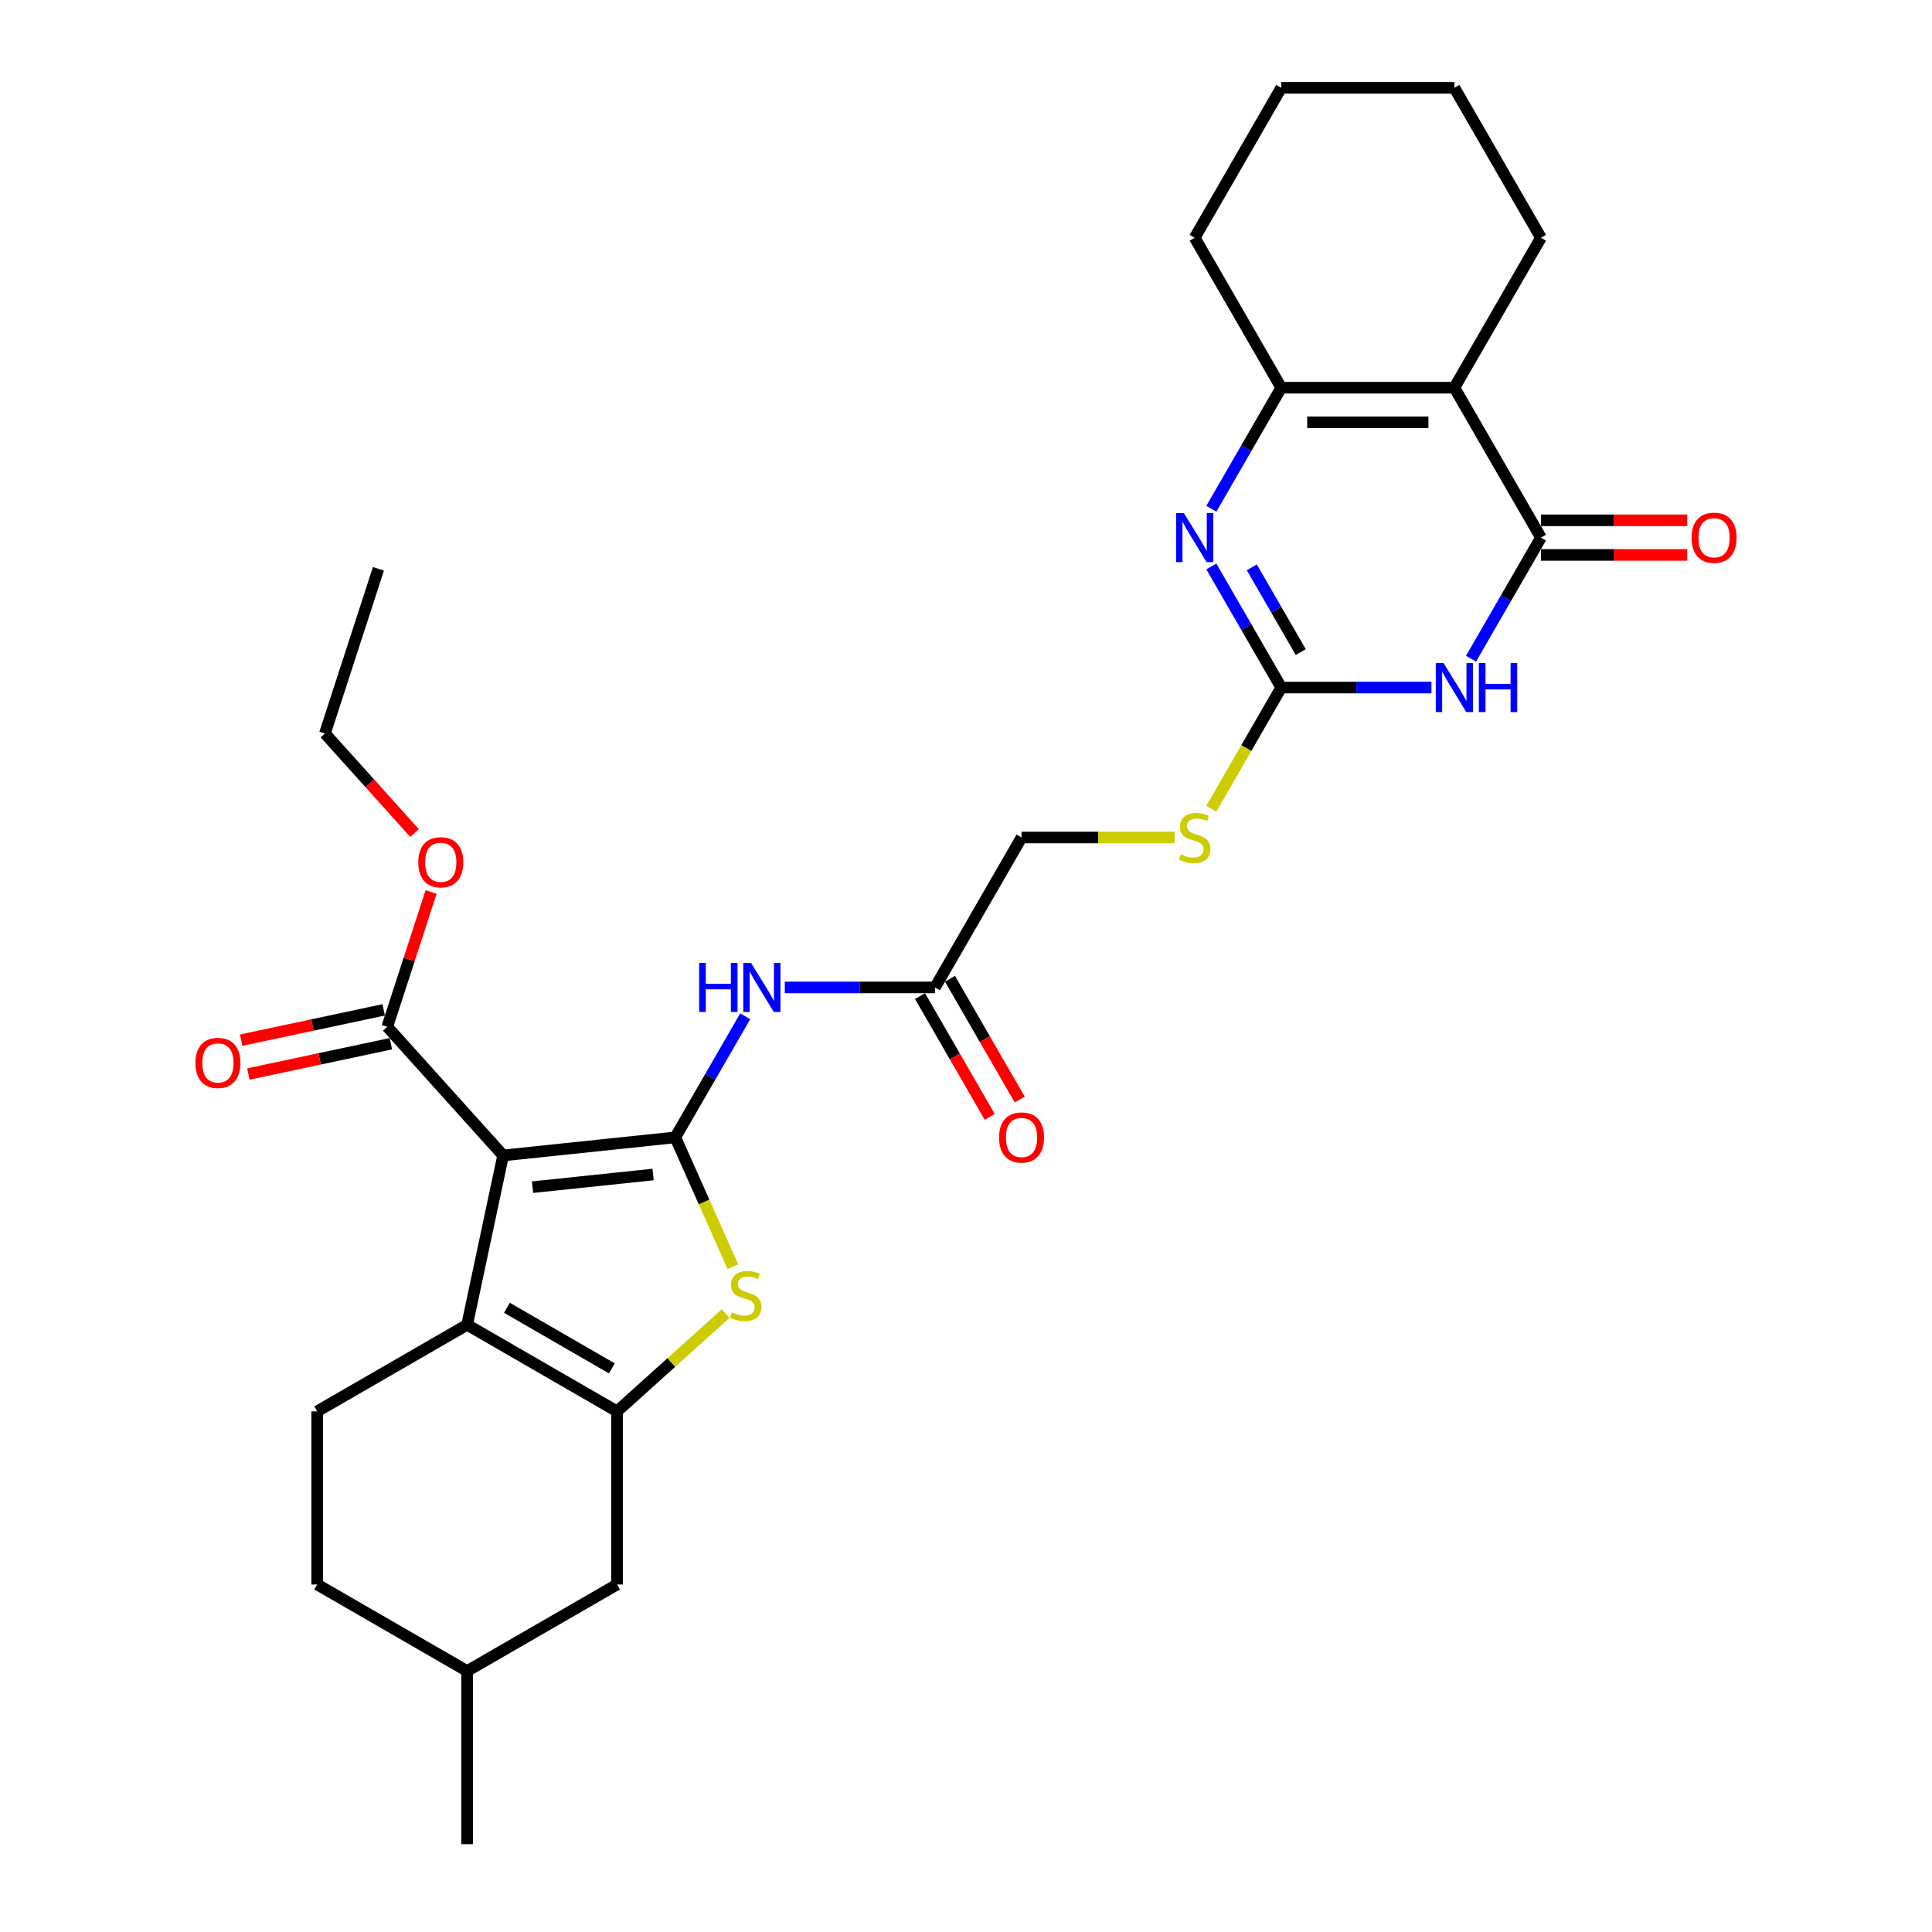 <?xml version='1.0' encoding='iso-8859-1'?>
<svg version='1.1' baseProfile='full'
              xmlns='http://www.w3.org/2000/svg'
                      xmlns:rdkit='http://www.rdkit.org/xml'
                      xmlns:xlink='http://www.w3.org/1999/xlink'
                  xml:space='preserve'
width='1000px' height='1000px' viewBox='0 0 1000 1000'>
<!-- END OF HEADER -->
<rect style='opacity:1.0;fill:#FFFFFF;stroke:none' width='1000' height='1000' x='0' y='0'> </rect>
<path class='bond-0' d='M 349.534,588.693 L 260.414,598.06' style='fill:none;fill-rule:evenodd;stroke:#000000;stroke-width:6px;stroke-linecap:butt;stroke-linejoin:miter;stroke-opacity:1' />
<path class='bond-0' d='M 338.039,607.922 L 275.655,614.479' style='fill:none;fill-rule:evenodd;stroke:#000000;stroke-width:6px;stroke-linecap:butt;stroke-linejoin:miter;stroke-opacity:1' />
<path class='bond-6' d='M 349.534,588.693 L 364.443,622.178' style='fill:none;fill-rule:evenodd;stroke:#000000;stroke-width:6px;stroke-linecap:butt;stroke-linejoin:miter;stroke-opacity:1' />
<path class='bond-6' d='M 364.443,622.178 L 379.351,655.663' style='fill:none;fill-rule:evenodd;stroke:#CCCC00;stroke-width:6px;stroke-linecap:butt;stroke-linejoin:miter;stroke-opacity:1' />
<path class='bond-10' d='M 349.534,588.693 L 367.627,557.354' style='fill:none;fill-rule:evenodd;stroke:#000000;stroke-width:6px;stroke-linecap:butt;stroke-linejoin:miter;stroke-opacity:1' />
<path class='bond-10' d='M 367.627,557.354 L 385.72,526.016' style='fill:none;fill-rule:evenodd;stroke:#0000FF;stroke-width:6px;stroke-linecap:butt;stroke-linejoin:miter;stroke-opacity:1' />
<path class='bond-2' d='M 260.414,598.06 L 241.783,685.712' style='fill:none;fill-rule:evenodd;stroke:#000000;stroke-width:6px;stroke-linecap:butt;stroke-linejoin:miter;stroke-opacity:1' />
<path class='bond-11' d='M 260.414,598.06 L 200.452,531.466' style='fill:none;fill-rule:evenodd;stroke:#000000;stroke-width:6px;stroke-linecap:butt;stroke-linejoin:miter;stroke-opacity:1' />
<path class='bond-1' d='M 740.919,355.876 L 702.046,355.876' style='fill:none;fill-rule:evenodd;stroke:#0000FF;stroke-width:6px;stroke-linecap:butt;stroke-linejoin:miter;stroke-opacity:1' />
<path class='bond-1' d='M 702.046,355.876 L 663.173,355.876' style='fill:none;fill-rule:evenodd;stroke:#000000;stroke-width:6px;stroke-linecap:butt;stroke-linejoin:miter;stroke-opacity:1' />
<path class='bond-4' d='M 761.403,340.947 L 779.496,309.609' style='fill:none;fill-rule:evenodd;stroke:#0000FF;stroke-width:6px;stroke-linecap:butt;stroke-linejoin:miter;stroke-opacity:1' />
<path class='bond-4' d='M 779.496,309.609 L 797.589,278.271' style='fill:none;fill-rule:evenodd;stroke:#000000;stroke-width:6px;stroke-linecap:butt;stroke-linejoin:miter;stroke-opacity:1' />
<path class='bond-13' d='M 241.783,685.712 L 164.177,730.518' style='fill:none;fill-rule:evenodd;stroke:#000000;stroke-width:6px;stroke-linecap:butt;stroke-linejoin:miter;stroke-opacity:1' />
<path class='bond-30' d='M 241.783,685.712 L 319.388,730.518' style='fill:none;fill-rule:evenodd;stroke:#000000;stroke-width:6px;stroke-linecap:butt;stroke-linejoin:miter;stroke-opacity:1' />
<path class='bond-30' d='M 262.385,676.912 L 316.709,708.276' style='fill:none;fill-rule:evenodd;stroke:#000000;stroke-width:6px;stroke-linecap:butt;stroke-linejoin:miter;stroke-opacity:1' />
<path class='bond-3' d='M 319.388,730.518 L 347.497,705.209' style='fill:none;fill-rule:evenodd;stroke:#000000;stroke-width:6px;stroke-linecap:butt;stroke-linejoin:miter;stroke-opacity:1' />
<path class='bond-3' d='M 347.497,705.209 L 375.605,679.9' style='fill:none;fill-rule:evenodd;stroke:#CCCC00;stroke-width:6px;stroke-linecap:butt;stroke-linejoin:miter;stroke-opacity:1' />
<path class='bond-15' d='M 319.388,730.518 L 319.388,820.129' style='fill:none;fill-rule:evenodd;stroke:#000000;stroke-width:6px;stroke-linecap:butt;stroke-linejoin:miter;stroke-opacity:1' />
<path class='bond-16' d='M 797.589,287.232 L 835.45,287.232' style='fill:none;fill-rule:evenodd;stroke:#000000;stroke-width:6px;stroke-linecap:butt;stroke-linejoin:miter;stroke-opacity:1' />
<path class='bond-16' d='M 835.45,287.232 L 873.311,287.232' style='fill:none;fill-rule:evenodd;stroke:#FF0000;stroke-width:6px;stroke-linecap:butt;stroke-linejoin:miter;stroke-opacity:1' />
<path class='bond-16' d='M 797.589,269.31 L 835.45,269.31' style='fill:none;fill-rule:evenodd;stroke:#000000;stroke-width:6px;stroke-linecap:butt;stroke-linejoin:miter;stroke-opacity:1' />
<path class='bond-16' d='M 835.45,269.31 L 873.311,269.31' style='fill:none;fill-rule:evenodd;stroke:#FF0000;stroke-width:6px;stroke-linecap:butt;stroke-linejoin:miter;stroke-opacity:1' />
<path class='bond-32' d='M 797.589,278.271 L 752.784,200.665' style='fill:none;fill-rule:evenodd;stroke:#000000;stroke-width:6px;stroke-linecap:butt;stroke-linejoin:miter;stroke-opacity:1' />
<path class='bond-5' d='M 752.784,200.665 L 663.173,200.665' style='fill:none;fill-rule:evenodd;stroke:#000000;stroke-width:6px;stroke-linecap:butt;stroke-linejoin:miter;stroke-opacity:1' />
<path class='bond-5' d='M 739.342,218.588 L 676.614,218.588' style='fill:none;fill-rule:evenodd;stroke:#000000;stroke-width:6px;stroke-linecap:butt;stroke-linejoin:miter;stroke-opacity:1' />
<path class='bond-20' d='M 752.784,200.665 L 797.589,123.06' style='fill:none;fill-rule:evenodd;stroke:#000000;stroke-width:6px;stroke-linecap:butt;stroke-linejoin:miter;stroke-opacity:1' />
<path class='bond-7' d='M 663.173,355.876 L 645.069,387.232' style='fill:none;fill-rule:evenodd;stroke:#000000;stroke-width:6px;stroke-linecap:butt;stroke-linejoin:miter;stroke-opacity:1' />
<path class='bond-7' d='M 645.069,387.232 L 626.966,418.588' style='fill:none;fill-rule:evenodd;stroke:#CCCC00;stroke-width:6px;stroke-linecap:butt;stroke-linejoin:miter;stroke-opacity:1' />
<path class='bond-8' d='M 663.173,355.876 L 645.08,324.538' style='fill:none;fill-rule:evenodd;stroke:#000000;stroke-width:6px;stroke-linecap:butt;stroke-linejoin:miter;stroke-opacity:1' />
<path class='bond-8' d='M 645.08,324.538 L 626.987,293.2' style='fill:none;fill-rule:evenodd;stroke:#0000FF;stroke-width:6px;stroke-linecap:butt;stroke-linejoin:miter;stroke-opacity:1' />
<path class='bond-8' d='M 673.266,337.514 L 660.601,315.577' style='fill:none;fill-rule:evenodd;stroke:#000000;stroke-width:6px;stroke-linecap:butt;stroke-linejoin:miter;stroke-opacity:1' />
<path class='bond-8' d='M 660.601,315.577 L 647.936,293.64' style='fill:none;fill-rule:evenodd;stroke:#0000FF;stroke-width:6px;stroke-linecap:butt;stroke-linejoin:miter;stroke-opacity:1' />
<path class='bond-9' d='M 626.987,263.342 L 645.08,232.004' style='fill:none;fill-rule:evenodd;stroke:#0000FF;stroke-width:6px;stroke-linecap:butt;stroke-linejoin:miter;stroke-opacity:1' />
<path class='bond-9' d='M 645.08,232.004 L 663.173,200.665' style='fill:none;fill-rule:evenodd;stroke:#000000;stroke-width:6px;stroke-linecap:butt;stroke-linejoin:miter;stroke-opacity:1' />
<path class='bond-24' d='M 663.173,200.665 L 618.367,123.06' style='fill:none;fill-rule:evenodd;stroke:#000000;stroke-width:6px;stroke-linecap:butt;stroke-linejoin:miter;stroke-opacity:1' />
<path class='bond-12' d='M 406.204,511.087 L 445.077,511.087' style='fill:none;fill-rule:evenodd;stroke:#0000FF;stroke-width:6px;stroke-linecap:butt;stroke-linejoin:miter;stroke-opacity:1' />
<path class='bond-12' d='M 445.077,511.087 L 483.951,511.087' style='fill:none;fill-rule:evenodd;stroke:#000000;stroke-width:6px;stroke-linecap:butt;stroke-linejoin:miter;stroke-opacity:1' />
<path class='bond-17' d='M 198.589,522.7 L 161.708,530.54' style='fill:none;fill-rule:evenodd;stroke:#000000;stroke-width:6px;stroke-linecap:butt;stroke-linejoin:miter;stroke-opacity:1' />
<path class='bond-17' d='M 161.708,530.54 L 124.826,538.379' style='fill:none;fill-rule:evenodd;stroke:#FF0000;stroke-width:6px;stroke-linecap:butt;stroke-linejoin:miter;stroke-opacity:1' />
<path class='bond-17' d='M 202.316,540.231 L 165.434,548.07' style='fill:none;fill-rule:evenodd;stroke:#000000;stroke-width:6px;stroke-linecap:butt;stroke-linejoin:miter;stroke-opacity:1' />
<path class='bond-17' d='M 165.434,548.07 L 128.552,555.91' style='fill:none;fill-rule:evenodd;stroke:#FF0000;stroke-width:6px;stroke-linecap:butt;stroke-linejoin:miter;stroke-opacity:1' />
<path class='bond-21' d='M 200.452,531.466 L 211.785,496.586' style='fill:none;fill-rule:evenodd;stroke:#000000;stroke-width:6px;stroke-linecap:butt;stroke-linejoin:miter;stroke-opacity:1' />
<path class='bond-21' d='M 211.785,496.586 L 223.118,461.707' style='fill:none;fill-rule:evenodd;stroke:#FF0000;stroke-width:6px;stroke-linecap:butt;stroke-linejoin:miter;stroke-opacity:1' />
<path class='bond-18' d='M 476.19,515.568 L 494.242,546.834' style='fill:none;fill-rule:evenodd;stroke:#000000;stroke-width:6px;stroke-linecap:butt;stroke-linejoin:miter;stroke-opacity:1' />
<path class='bond-18' d='M 494.242,546.834 L 512.293,578.101' style='fill:none;fill-rule:evenodd;stroke:#FF0000;stroke-width:6px;stroke-linecap:butt;stroke-linejoin:miter;stroke-opacity:1' />
<path class='bond-18' d='M 491.711,506.607 L 509.763,537.873' style='fill:none;fill-rule:evenodd;stroke:#000000;stroke-width:6px;stroke-linecap:butt;stroke-linejoin:miter;stroke-opacity:1' />
<path class='bond-18' d='M 509.763,537.873 L 527.815,569.139' style='fill:none;fill-rule:evenodd;stroke:#FF0000;stroke-width:6px;stroke-linecap:butt;stroke-linejoin:miter;stroke-opacity:1' />
<path class='bond-19' d='M 483.951,511.087 L 528.756,433.482' style='fill:none;fill-rule:evenodd;stroke:#000000;stroke-width:6px;stroke-linecap:butt;stroke-linejoin:miter;stroke-opacity:1' />
<path class='bond-22' d='M 164.177,730.518 L 164.177,820.129' style='fill:none;fill-rule:evenodd;stroke:#000000;stroke-width:6px;stroke-linecap:butt;stroke-linejoin:miter;stroke-opacity:1' />
<path class='bond-14' d='M 607.99,433.482 L 568.373,433.482' style='fill:none;fill-rule:evenodd;stroke:#CCCC00;stroke-width:6px;stroke-linecap:butt;stroke-linejoin:miter;stroke-opacity:1' />
<path class='bond-14' d='M 568.373,433.482 L 528.756,433.482' style='fill:none;fill-rule:evenodd;stroke:#000000;stroke-width:6px;stroke-linecap:butt;stroke-linejoin:miter;stroke-opacity:1' />
<path class='bond-23' d='M 319.388,820.129 L 241.783,864.934' style='fill:none;fill-rule:evenodd;stroke:#000000;stroke-width:6px;stroke-linecap:butt;stroke-linejoin:miter;stroke-opacity:1' />
<path class='bond-33' d='M 797.589,123.06 L 752.784,45.455' style='fill:none;fill-rule:evenodd;stroke:#000000;stroke-width:6px;stroke-linecap:butt;stroke-linejoin:miter;stroke-opacity:1' />
<path class='bond-25' d='M 214.572,431.168 L 191.377,405.407' style='fill:none;fill-rule:evenodd;stroke:#FF0000;stroke-width:6px;stroke-linecap:butt;stroke-linejoin:miter;stroke-opacity:1' />
<path class='bond-25' d='M 191.377,405.407 L 168.182,379.646' style='fill:none;fill-rule:evenodd;stroke:#000000;stroke-width:6px;stroke-linecap:butt;stroke-linejoin:miter;stroke-opacity:1' />
<path class='bond-31' d='M 164.177,820.129 L 241.783,864.934' style='fill:none;fill-rule:evenodd;stroke:#000000;stroke-width:6px;stroke-linecap:butt;stroke-linejoin:miter;stroke-opacity:1' />
<path class='bond-26' d='M 241.783,864.934 L 241.783,954.545' style='fill:none;fill-rule:evenodd;stroke:#000000;stroke-width:6px;stroke-linecap:butt;stroke-linejoin:miter;stroke-opacity:1' />
<path class='bond-28' d='M 618.367,123.06 L 663.173,45.455' style='fill:none;fill-rule:evenodd;stroke:#000000;stroke-width:6px;stroke-linecap:butt;stroke-linejoin:miter;stroke-opacity:1' />
<path class='bond-29' d='M 168.182,379.646 L 195.874,294.421' style='fill:none;fill-rule:evenodd;stroke:#000000;stroke-width:6px;stroke-linecap:butt;stroke-linejoin:miter;stroke-opacity:1' />
<path class='bond-27' d='M 752.784,45.455 L 663.173,45.455' style='fill:none;fill-rule:evenodd;stroke:#000000;stroke-width:6px;stroke-linecap:butt;stroke-linejoin:miter;stroke-opacity:1' />
<path  class='atom-2' d='M 747.174 343.187
L 755.49 356.629
Q 756.314 357.955, 757.641 360.357
Q 758.967 362.758, 759.039 362.902
L 759.039 343.187
L 762.408 343.187
L 762.408 368.565
L 758.931 368.565
L 750.006 353.869
Q 748.966 352.148, 747.855 350.177
Q 746.78 348.206, 746.457 347.596
L 746.457 368.565
L 743.16 368.565
L 743.16 343.187
L 747.174 343.187
' fill='#0000FF'/>
<path  class='atom-2' d='M 765.455 343.187
L 768.896 343.187
L 768.896 353.977
L 781.872 353.977
L 781.872 343.187
L 785.313 343.187
L 785.313 368.565
L 781.872 368.565
L 781.872 356.844
L 768.896 356.844
L 768.896 368.565
L 765.455 368.565
L 765.455 343.187
' fill='#0000FF'/>
<path  class='atom-7' d='M 378.813 679.267
Q 379.1 679.374, 380.283 679.876
Q 381.466 680.378, 382.756 680.7
Q 384.082 680.987, 385.373 680.987
Q 387.774 680.987, 389.172 679.84
Q 390.57 678.657, 390.57 676.614
Q 390.57 675.216, 389.853 674.356
Q 389.172 673.496, 388.097 673.03
Q 387.022 672.564, 385.229 672.026
Q 382.971 671.345, 381.609 670.7
Q 380.283 670.055, 379.315 668.692
Q 378.383 667.33, 378.383 665.036
Q 378.383 661.846, 380.534 659.875
Q 382.72 657.903, 387.022 657.903
Q 389.961 657.903, 393.294 659.301
L 392.47 662.061
Q 389.423 660.807, 387.129 660.807
Q 384.656 660.807, 383.294 661.846
Q 381.932 662.85, 381.968 664.606
Q 381.968 665.968, 382.649 666.793
Q 383.366 667.617, 384.369 668.083
Q 385.409 668.549, 387.129 669.087
Q 389.423 669.804, 390.785 670.521
Q 392.147 671.237, 393.115 672.707
Q 394.119 674.141, 394.119 676.614
Q 394.119 680.127, 391.753 682.027
Q 389.423 683.89, 385.516 683.89
Q 383.258 683.89, 381.537 683.389
Q 379.853 682.923, 377.846 682.098
L 378.813 679.267
' fill='#CCCC00'/>
<path  class='atom-9' d='M 612.758 265.582
L 621.073 279.024
Q 621.898 280.35, 623.224 282.751
Q 624.55 285.153, 624.622 285.296
L 624.622 265.582
L 627.991 265.582
L 627.991 290.96
L 624.515 290.96
L 615.589 276.264
Q 614.55 274.543, 613.439 272.572
Q 612.363 270.6, 612.041 269.991
L 612.041 290.96
L 608.743 290.96
L 608.743 265.582
L 612.758 265.582
' fill='#0000FF'/>
<path  class='atom-11' d='M 361.883 498.398
L 365.324 498.398
L 365.324 509.187
L 378.299 509.187
L 378.299 498.398
L 381.74 498.398
L 381.74 523.776
L 378.299 523.776
L 378.299 512.055
L 365.324 512.055
L 365.324 523.776
L 361.883 523.776
L 361.883 498.398
' fill='#0000FF'/>
<path  class='atom-11' d='M 388.73 498.398
L 397.046 511.84
Q 397.87 513.166, 399.197 515.568
Q 400.523 517.969, 400.594 518.113
L 400.594 498.398
L 403.964 498.398
L 403.964 523.776
L 400.487 523.776
L 391.562 509.08
Q 390.522 507.359, 389.411 505.388
Q 388.336 503.416, 388.013 502.807
L 388.013 523.776
L 384.715 523.776
L 384.715 498.398
L 388.73 498.398
' fill='#0000FF'/>
<path  class='atom-15' d='M 611.198 442.192
Q 611.485 442.299, 612.668 442.801
Q 613.851 443.303, 615.141 443.626
Q 616.467 443.912, 617.758 443.912
Q 620.159 443.912, 621.557 442.765
Q 622.955 441.583, 622.955 439.539
Q 622.955 438.142, 622.238 437.281
Q 621.557 436.421, 620.482 435.955
Q 619.407 435.489, 617.614 434.951
Q 615.356 434.27, 613.994 433.625
Q 612.668 432.98, 611.7 431.618
Q 610.768 430.256, 610.768 427.962
Q 610.768 424.772, 612.919 422.8
Q 615.105 420.829, 619.407 420.829
Q 622.346 420.829, 625.679 422.227
L 624.855 424.987
Q 621.808 423.732, 619.514 423.732
Q 617.041 423.732, 615.679 424.772
Q 614.317 425.775, 614.353 427.532
Q 614.353 428.894, 615.034 429.718
Q 615.751 430.542, 616.754 431.008
Q 617.794 431.474, 619.514 432.012
Q 621.808 432.729, 623.17 433.446
Q 624.532 434.163, 625.5 435.632
Q 626.504 437.066, 626.504 439.539
Q 626.504 443.052, 624.138 444.952
Q 621.808 446.816, 617.901 446.816
Q 615.643 446.816, 613.923 446.314
Q 612.238 445.848, 610.231 445.024
L 611.198 442.192
' fill='#CCCC00'/>
<path  class='atom-17' d='M 875.551 278.343
Q 875.551 272.249, 878.562 268.844
Q 881.573 265.439, 887.2 265.439
Q 892.828 265.439, 895.839 268.844
Q 898.85 272.249, 898.85 278.343
Q 898.85 284.508, 895.803 288.021
Q 892.756 291.497, 887.2 291.497
Q 881.609 291.497, 878.562 288.021
Q 875.551 284.544, 875.551 278.343
M 887.2 288.63
Q 891.072 288.63, 893.151 286.049
Q 895.265 283.432, 895.265 278.343
Q 895.265 273.36, 893.151 270.851
Q 891.072 268.306, 887.2 268.306
Q 883.329 268.306, 881.214 270.815
Q 879.135 273.324, 879.135 278.343
Q 879.135 283.468, 881.214 286.049
Q 883.329 288.63, 887.2 288.63
' fill='#FF0000'/>
<path  class='atom-18' d='M 101.15 550.168
Q 101.15 544.075, 104.161 540.67
Q 107.172 537.264, 112.8 537.264
Q 118.427 537.264, 121.438 540.67
Q 124.449 544.075, 124.449 550.168
Q 124.449 556.334, 121.402 559.846
Q 118.356 563.323, 112.8 563.323
Q 107.208 563.323, 104.161 559.846
Q 101.15 556.369, 101.15 550.168
M 112.8 560.456
Q 116.671 560.456, 118.75 557.875
Q 120.865 555.258, 120.865 550.168
Q 120.865 545.186, 118.75 542.677
Q 116.671 540.132, 112.8 540.132
Q 108.928 540.132, 106.814 542.641
Q 104.735 545.15, 104.735 550.168
Q 104.735 555.294, 106.814 557.875
Q 108.928 560.456, 112.8 560.456
' fill='#FF0000'/>
<path  class='atom-19' d='M 517.107 588.764
Q 517.107 582.671, 520.118 579.266
Q 523.129 575.86, 528.756 575.86
Q 534.384 575.86, 537.395 579.266
Q 540.406 582.671, 540.406 588.764
Q 540.406 594.93, 537.359 598.442
Q 534.312 601.919, 528.756 601.919
Q 523.164 601.919, 520.118 598.442
Q 517.107 594.965, 517.107 588.764
M 528.756 599.052
Q 532.627 599.052, 534.706 596.471
Q 536.821 593.854, 536.821 588.764
Q 536.821 583.782, 534.706 581.273
Q 532.627 578.728, 528.756 578.728
Q 524.885 578.728, 522.77 581.237
Q 520.691 583.746, 520.691 588.764
Q 520.691 593.89, 522.77 596.471
Q 524.885 599.052, 528.756 599.052
' fill='#FF0000'/>
<path  class='atom-22' d='M 216.494 446.312
Q 216.494 440.219, 219.505 436.813
Q 222.516 433.408, 228.144 433.408
Q 233.771 433.408, 236.782 436.813
Q 239.793 440.219, 239.793 446.312
Q 239.793 452.477, 236.746 455.99
Q 233.7 459.467, 228.144 459.467
Q 222.552 459.467, 219.505 455.99
Q 216.494 452.513, 216.494 446.312
M 228.144 456.599
Q 232.015 456.599, 234.094 454.019
Q 236.209 451.402, 236.209 446.312
Q 236.209 441.33, 234.094 438.821
Q 232.015 436.276, 228.144 436.276
Q 224.273 436.276, 222.158 438.785
Q 220.079 441.294, 220.079 446.312
Q 220.079 451.438, 222.158 454.019
Q 224.273 456.599, 228.144 456.599
' fill='#FF0000'/>
</svg>
